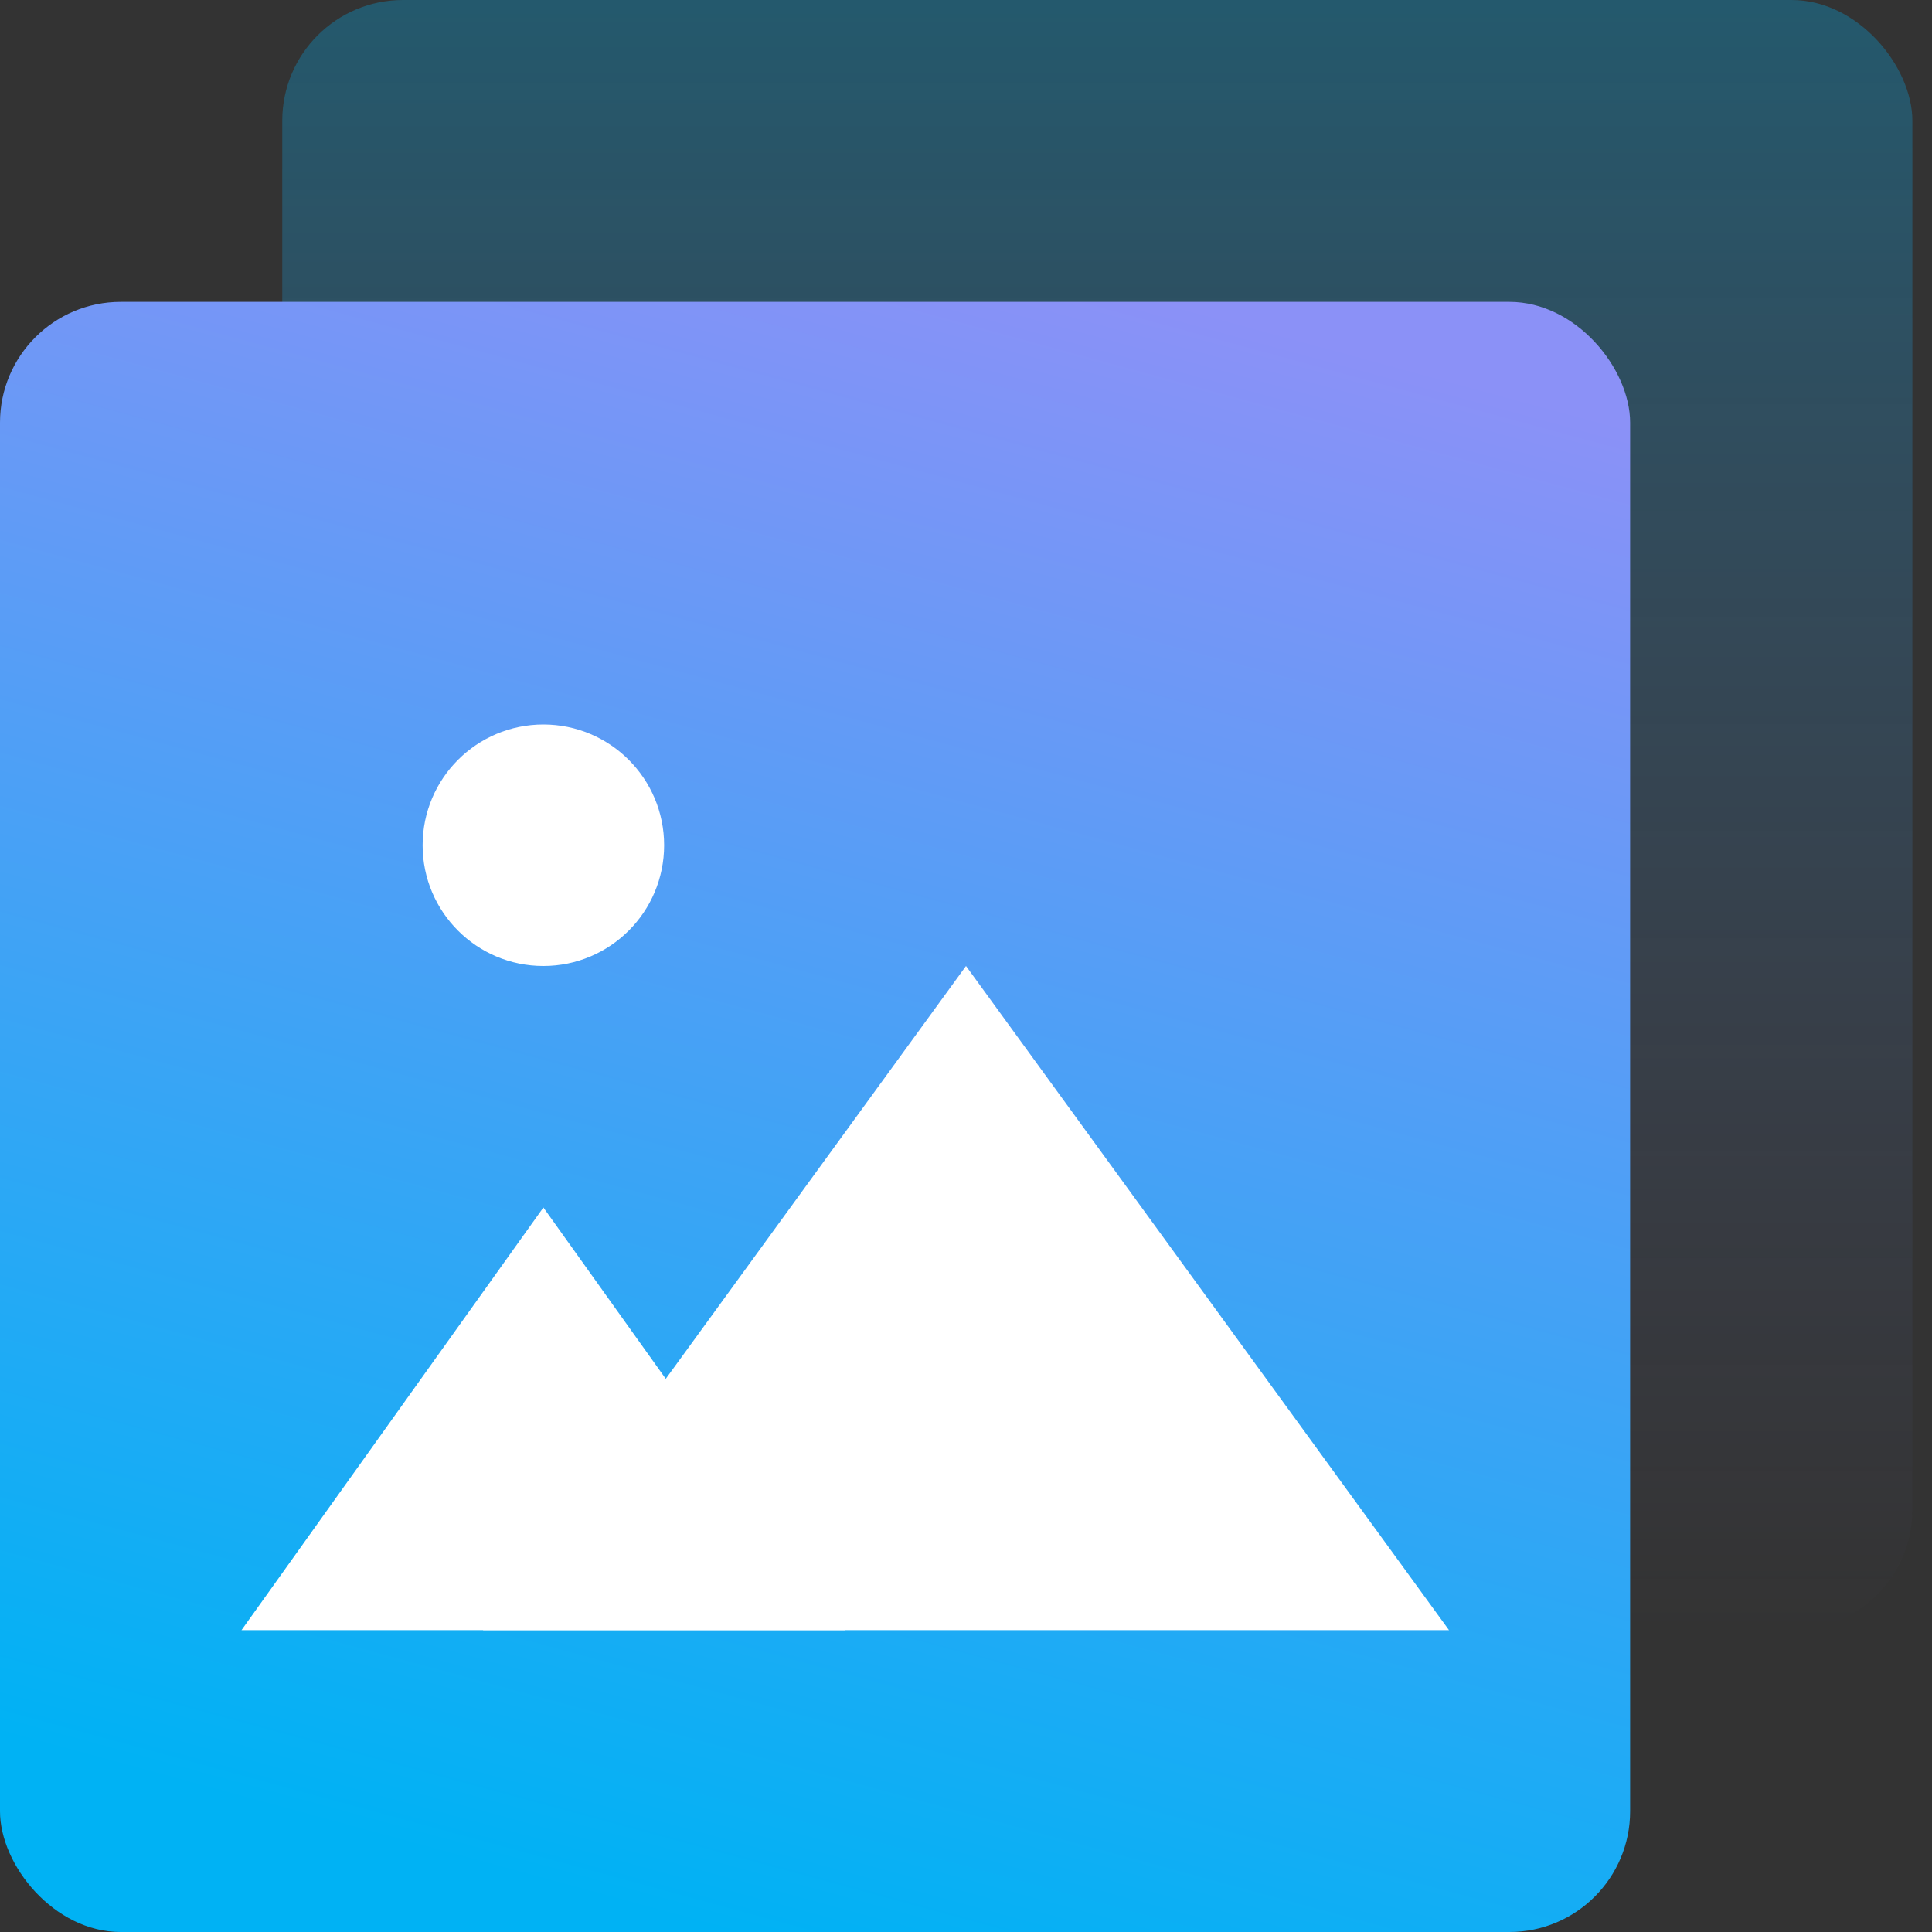 <svg width="32" height="32" viewBox="0 0 32 32" xmlns="http://www.w3.org/2000/svg"><rect x="0" y="0" width="32" height="32" fill="#333333" stroke="none"/><title>Group</title><defs><linearGradient x1="50%" y1="100%" x2="50%" y2="0%" id="a"><stop stop-color="#8B91F7" stop-opacity="0" offset="0%"/><stop stop-color="#00B2F4" offset="100%"/></linearGradient><linearGradient x1="71.772%" y1="0%" x2="44.544%" y2="100%" id="b"><stop stop-color="#8B91F7" offset="0%"/><stop stop-color="#00B2F4" offset="100%"/></linearGradient></defs><g fill="none" fill-rule="evenodd"><rect fill="url(#a)" opacity=".3" x="4.675" width="27" height="27" rx="2"/><rect fill="url(#b)" y="5" width="27" height="27" rx="2"/><circle fill="#FFF" cx="9" cy="14" r="2"/><g fill="#FFF"><path d="M9 20l5 7H4z"/><path d="M16 16l8 11H8z"/></g></g></svg>